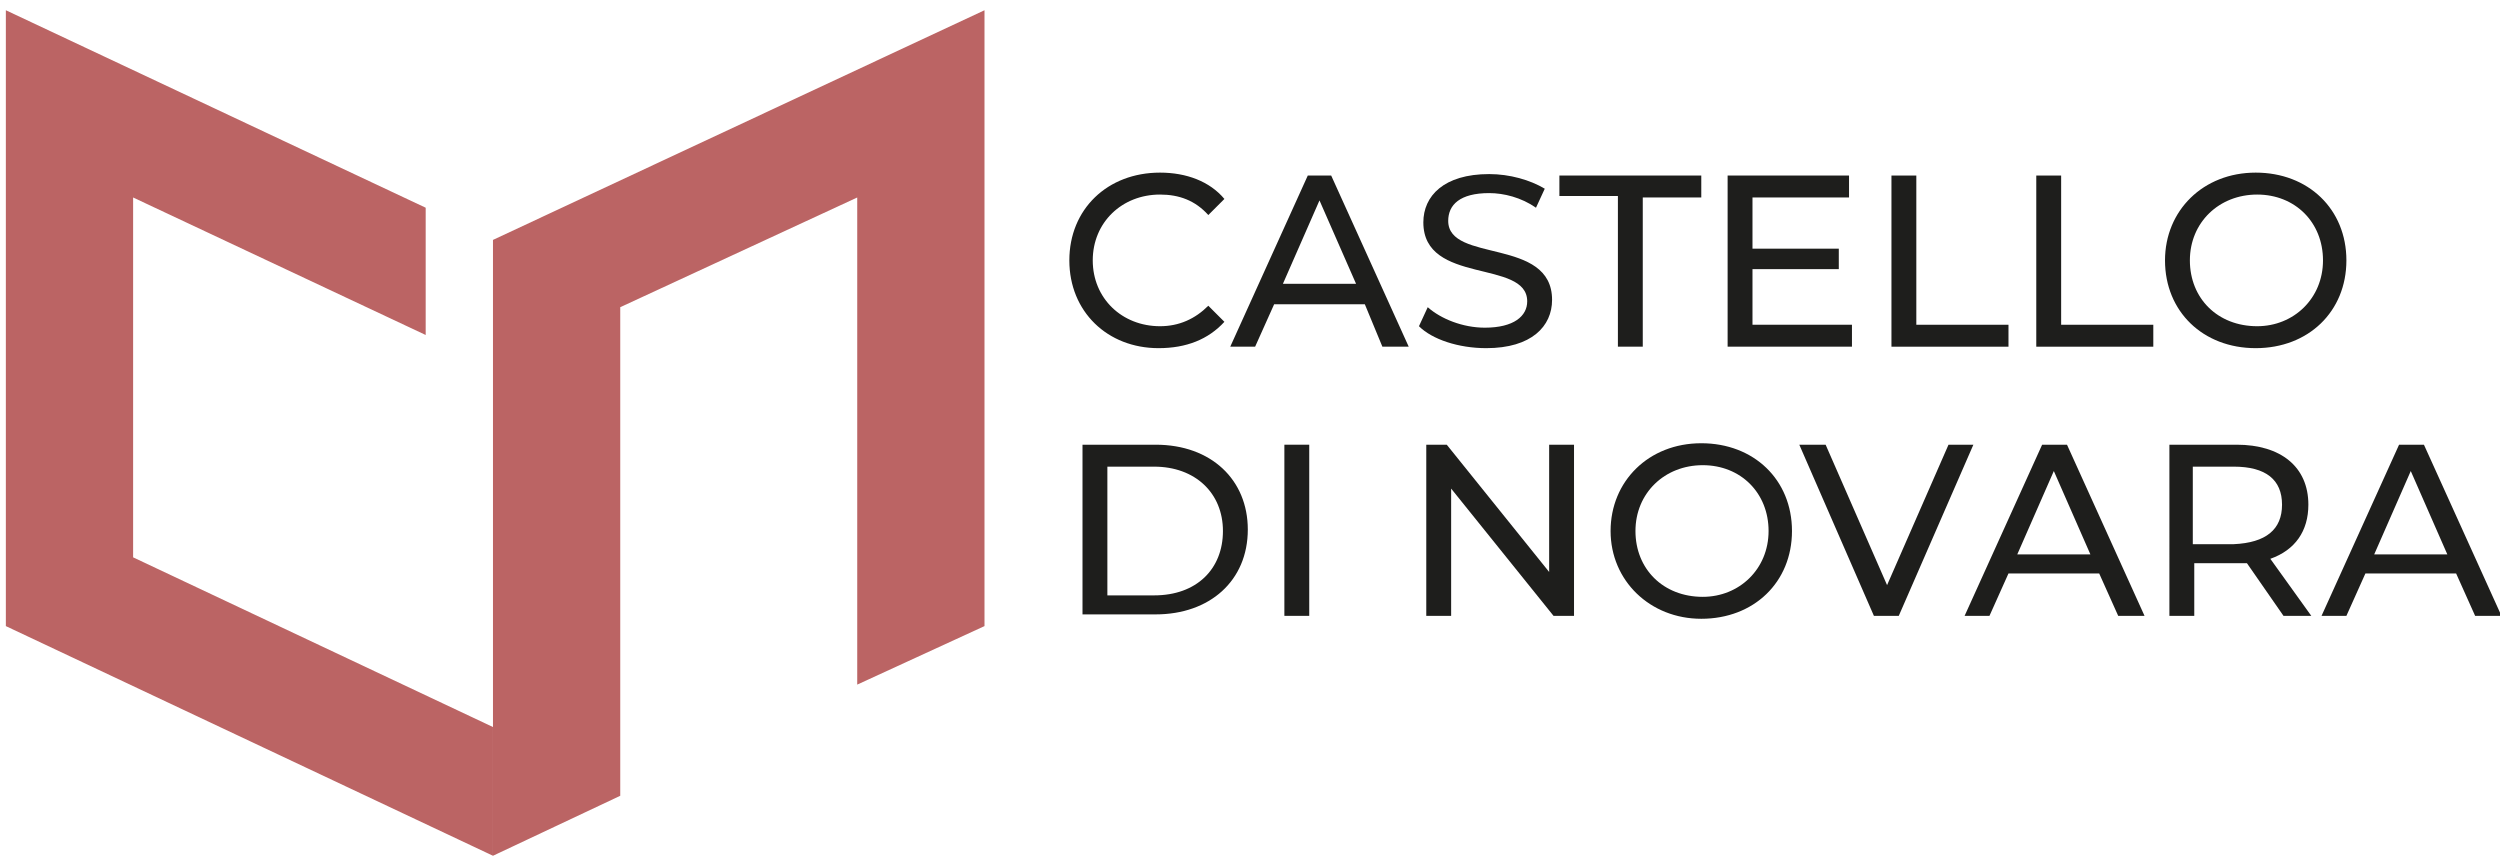 <?xml version="1.0" encoding="UTF-8"?> <svg xmlns="http://www.w3.org/2000/svg" xmlns:xlink="http://www.w3.org/1999/xlink" version="1.1" id="Livello_1" x="0px" y="0px" viewBox="0 0 170.9 59.1" style="enable-background:new 0 0 170.9 59.1;" xml:space="preserve"> <style type="text/css"> .st0{fill:#BB6464;} .st1{fill:#1E1E1C;} </style> <g> <polygon class="st0" points="33.7,49.7 9.1,38.1 9.1,13.5 29.1,22.9 29.1,14.2 0.4,0.7 0.4,42.8 33.7,58.5 "></polygon> <polygon class="st0" points="42.4,54.4 42.4,21 58.6,13.5 58.6,46.8 67.3,42.8 67.3,0.7 33.7,16.4 33.7,58.5 "></polygon> </g> <g> <path class="st1" d="M73.1,17.8c0-3.5,2.6-6,6.2-6c1.8,0,3.4,0.6,4.4,1.8l-1.1,1.1c-0.9-1-2-1.4-3.3-1.4c-2.6,0-4.6,1.9-4.6,4.5 c0,2.6,2,4.5,4.6,4.5c1.3,0,2.4-0.5,3.3-1.4l1.1,1.1c-1.1,1.2-2.6,1.8-4.5,1.8C75.7,23.8,73.1,21.3,73.1,17.8z"></path> <path class="st1" d="M93.3,20.8h-6.2l-1.3,2.9h-1.7L89.4,12H91l5.3,11.7h-1.8L93.3,20.8z M92.7,19.4l-2.5-5.7l-2.5,5.7H92.7z"></path> <path class="st1" d="M97,22.3l0.6-1.3c0.9,0.8,2.4,1.4,3.9,1.4c2,0,2.9-0.8,2.9-1.8c0-2.9-7.1-1.1-7.1-5.4c0-1.8,1.4-3.3,4.5-3.3 c1.4,0,2.8,0.4,3.8,1l-0.6,1.3c-1-0.7-2.2-1-3.2-1c-2,0-2.8,0.8-2.8,1.9c0,2.9,7.1,1.1,7.1,5.4c0,1.8-1.4,3.3-4.5,3.3 C99.7,23.8,97.9,23.2,97,22.3z"></path> <path class="st1" d="M110.6,13.4h-4V12h9.7v1.5h-4v10.2h-1.7V13.4z"></path> <path class="st1" d="M126.6,22.2v1.5h-8.5V12h8.3v1.5h-6.6V17h5.9v1.4h-5.9v3.8H126.6z"></path> <path class="st1" d="M129.3,12h1.7v10.2h6.3v1.5h-8V12z"></path> <path class="st1" d="M139.2,12h1.7v10.2h6.3v1.5h-8V12z"></path> <path class="st1" d="M148,17.8c0-3.4,2.6-6,6.2-6c3.6,0,6.2,2.5,6.2,6s-2.6,6-6.2,6C150.6,23.8,148,21.3,148,17.8z M158.8,17.8 c0-2.6-1.9-4.5-4.5-4.5c-2.6,0-4.6,1.9-4.6,4.5c0,2.6,1.9,4.5,4.6,4.5C156.8,22.3,158.8,20.4,158.8,17.8z"></path> </g> <g> <path class="st1" d="M74,30.4H79c3.8,0,6.3,2.4,6.3,5.8c0,3.5-2.6,5.8-6.3,5.8H74V30.4z M78.9,40.7c2.9,0,4.7-1.8,4.7-4.4 c0-2.6-1.9-4.4-4.7-4.4h-3.2v8.8H78.9z"></path> <path class="st1" d="M87.8,30.4h1.7v11.7h-1.7V30.4z"></path> <path class="st1" d="M107.6,30.4v11.7h-1.4l-7-8.7v8.7h-1.7V30.4h1.4l7,8.7v-8.7H107.6z"></path> <path class="st1" d="M110.1,36.3c0-3.4,2.6-6,6.2-6c3.6,0,6.2,2.5,6.2,6s-2.6,6-6.2,6C112.8,42.3,110.1,39.7,110.1,36.3z M120.9,36.3c0-2.6-1.9-4.5-4.5-4.5c-2.6,0-4.6,1.9-4.6,4.5c0,2.6,1.9,4.5,4.6,4.5C118.9,40.8,120.9,38.9,120.9,36.3z"></path> <path class="st1" d="M134.9,30.4l-5.1,11.7h-1.7L123,30.4h1.8L129,40l4.2-9.6H134.9z"></path> <path class="st1" d="M143.5,39.2h-6.2l-1.3,2.9h-1.7l5.3-11.7h1.7l5.3,11.7h-1.8L143.5,39.2z M142.9,37.9l-2.5-5.7l-2.5,5.7H142.9z "></path> <path class="st1" d="M156.1,42.1l-2.5-3.6c-0.2,0-0.5,0-0.7,0h-2.9v3.6h-1.7V30.4h4.6c3,0,4.9,1.5,4.9,4.1c0,1.8-0.9,3.1-2.6,3.7 l2.8,3.9H156.1z M156,34.5c0-1.7-1.1-2.6-3.3-2.6h-2.8v5.3h2.8C154.9,37.1,156,36.2,156,34.5z"></path> <path class="st1" d="M167.9,39.2h-6.2l-1.3,2.9h-1.7l5.3-11.7h1.7l5.3,11.7h-1.8L167.9,39.2z M167.3,37.9l-2.5-5.7l-2.5,5.7H167.3z "></path> </g> </svg> 
